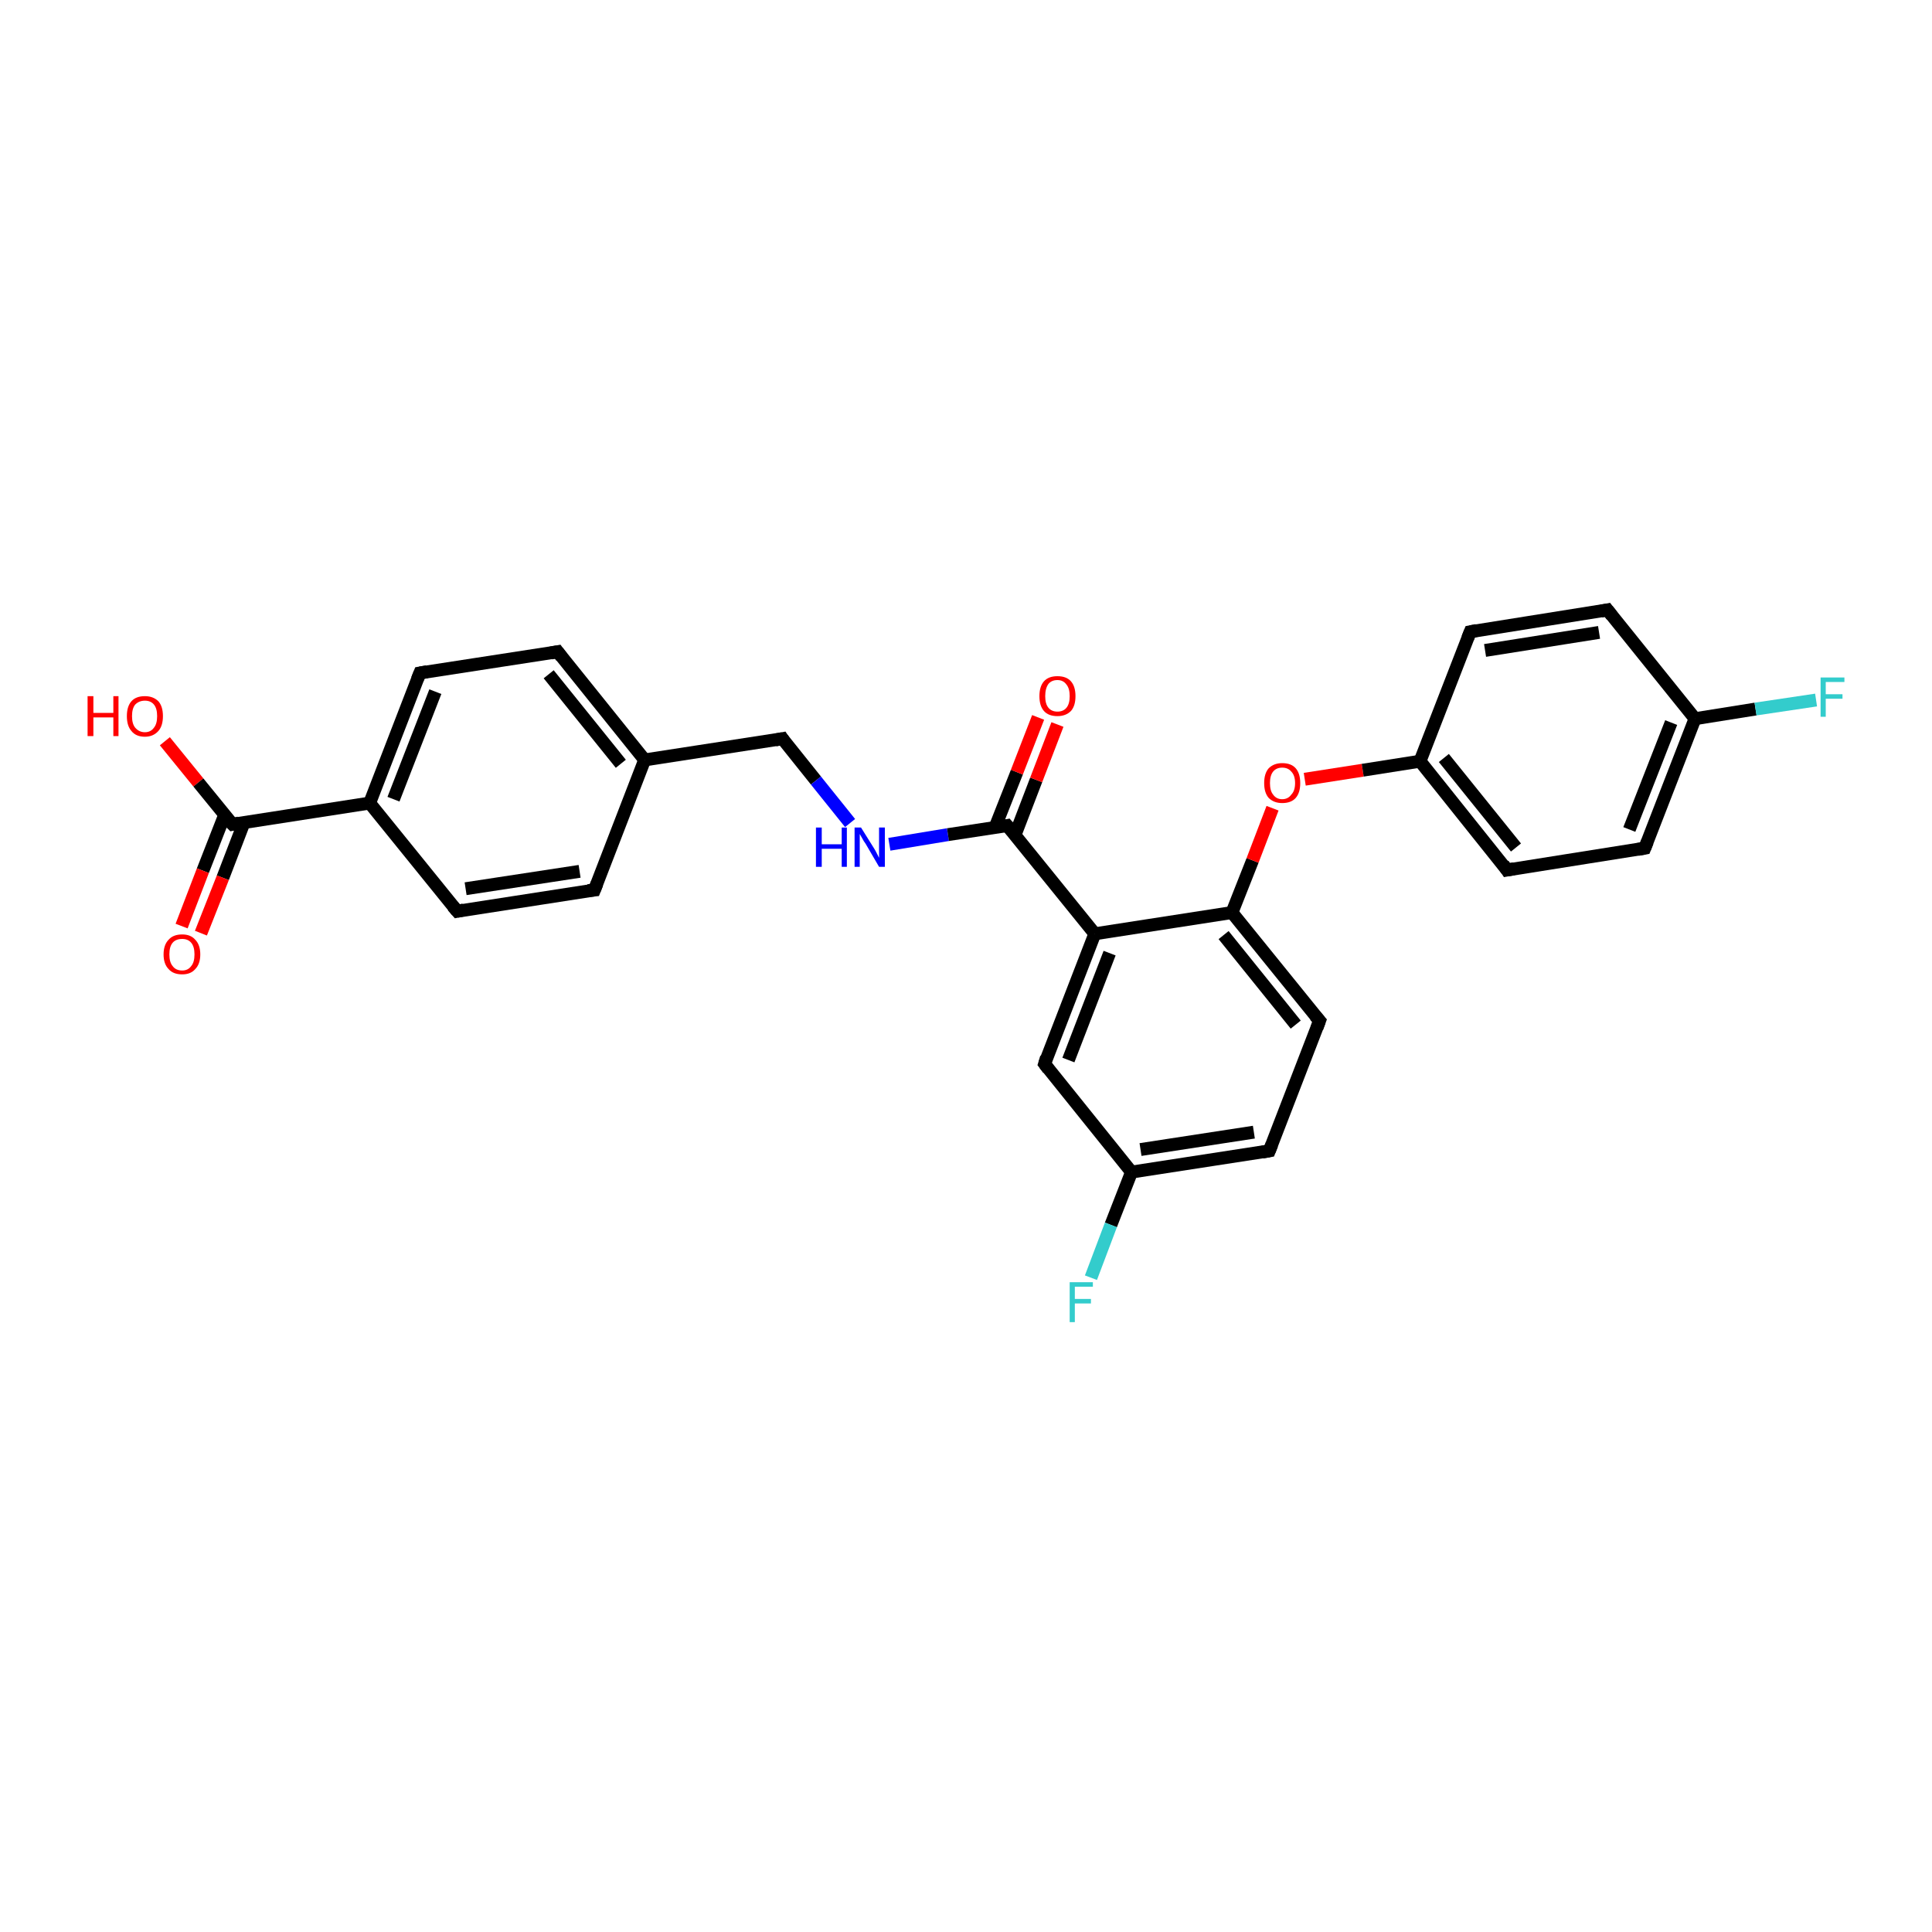 <?xml version='1.0' encoding='iso-8859-1'?>
<svg version='1.1' baseProfile='full'
              xmlns='http://www.w3.org/2000/svg'
                      xmlns:rdkit='http://www.rdkit.org/xml'
                      xmlns:xlink='http://www.w3.org/1999/xlink'
                  xml:space='preserve'
width='300px' height='300px' viewBox='0 0 300 300'>
<!-- END OF HEADER -->
<rect style='opacity:1.0;fill:#FFFFFF;stroke:none' width='300.0' height='300.0' x='0.0' y='0.0'> </rect>
<path class='bond-0 atom-0 atom-1' d='M 25.6,115.1 L 30.8,121.5' style='fill:none;fill-rule:evenodd;stroke:#FF0000;stroke-width:2.0px;stroke-linecap:butt;stroke-linejoin:miter;stroke-opacity:1' />
<path class='bond-0 atom-0 atom-1' d='M 30.8,121.5 L 36.1,128.0' style='fill:none;fill-rule:evenodd;stroke:#000000;stroke-width:2.0px;stroke-linecap:butt;stroke-linejoin:miter;stroke-opacity:1' />
<path class='bond-1 atom-1 atom-2' d='M 34.9,126.5 L 31.5,135.2' style='fill:none;fill-rule:evenodd;stroke:#000000;stroke-width:2.0px;stroke-linecap:butt;stroke-linejoin:miter;stroke-opacity:1' />
<path class='bond-1 atom-1 atom-2' d='M 31.5,135.2 L 28.2,143.8' style='fill:none;fill-rule:evenodd;stroke:#FF0000;stroke-width:2.0px;stroke-linecap:butt;stroke-linejoin:miter;stroke-opacity:1' />
<path class='bond-1 atom-1 atom-2' d='M 37.9,127.7 L 34.6,136.3' style='fill:none;fill-rule:evenodd;stroke:#000000;stroke-width:2.0px;stroke-linecap:butt;stroke-linejoin:miter;stroke-opacity:1' />
<path class='bond-1 atom-1 atom-2' d='M 34.6,136.3 L 31.2,144.9' style='fill:none;fill-rule:evenodd;stroke:#FF0000;stroke-width:2.0px;stroke-linecap:butt;stroke-linejoin:miter;stroke-opacity:1' />
<path class='bond-2 atom-1 atom-3' d='M 36.1,128.0 L 57.4,124.7' style='fill:none;fill-rule:evenodd;stroke:#000000;stroke-width:2.0px;stroke-linecap:butt;stroke-linejoin:miter;stroke-opacity:1' />
<path class='bond-3 atom-3 atom-4' d='M 57.4,124.7 L 65.2,104.5' style='fill:none;fill-rule:evenodd;stroke:#000000;stroke-width:2.0px;stroke-linecap:butt;stroke-linejoin:miter;stroke-opacity:1' />
<path class='bond-3 atom-3 atom-4' d='M 61.1,124.1 L 67.6,107.4' style='fill:none;fill-rule:evenodd;stroke:#000000;stroke-width:2.0px;stroke-linecap:butt;stroke-linejoin:miter;stroke-opacity:1' />
<path class='bond-4 atom-4 atom-5' d='M 65.2,104.5 L 86.6,101.2' style='fill:none;fill-rule:evenodd;stroke:#000000;stroke-width:2.0px;stroke-linecap:butt;stroke-linejoin:miter;stroke-opacity:1' />
<path class='bond-5 atom-5 atom-6' d='M 86.6,101.2 L 100.1,118.0' style='fill:none;fill-rule:evenodd;stroke:#000000;stroke-width:2.0px;stroke-linecap:butt;stroke-linejoin:miter;stroke-opacity:1' />
<path class='bond-5 atom-5 atom-6' d='M 85.2,104.7 L 96.4,118.6' style='fill:none;fill-rule:evenodd;stroke:#000000;stroke-width:2.0px;stroke-linecap:butt;stroke-linejoin:miter;stroke-opacity:1' />
<path class='bond-6 atom-6 atom-7' d='M 100.1,118.0 L 121.5,114.7' style='fill:none;fill-rule:evenodd;stroke:#000000;stroke-width:2.0px;stroke-linecap:butt;stroke-linejoin:miter;stroke-opacity:1' />
<path class='bond-7 atom-7 atom-8' d='M 121.5,114.7 L 126.7,121.2' style='fill:none;fill-rule:evenodd;stroke:#000000;stroke-width:2.0px;stroke-linecap:butt;stroke-linejoin:miter;stroke-opacity:1' />
<path class='bond-7 atom-7 atom-8' d='M 126.7,121.2 L 132.0,127.8' style='fill:none;fill-rule:evenodd;stroke:#0000FF;stroke-width:2.0px;stroke-linecap:butt;stroke-linejoin:miter;stroke-opacity:1' />
<path class='bond-8 atom-8 atom-9' d='M 138.1,131.1 L 147.2,129.6' style='fill:none;fill-rule:evenodd;stroke:#0000FF;stroke-width:2.0px;stroke-linecap:butt;stroke-linejoin:miter;stroke-opacity:1' />
<path class='bond-8 atom-8 atom-9' d='M 147.2,129.6 L 156.4,128.2' style='fill:none;fill-rule:evenodd;stroke:#000000;stroke-width:2.0px;stroke-linecap:butt;stroke-linejoin:miter;stroke-opacity:1' />
<path class='bond-9 atom-9 atom-10' d='M 157.6,129.7 L 160.9,121.1' style='fill:none;fill-rule:evenodd;stroke:#000000;stroke-width:2.0px;stroke-linecap:butt;stroke-linejoin:miter;stroke-opacity:1' />
<path class='bond-9 atom-9 atom-10' d='M 160.9,121.1 L 164.2,112.5' style='fill:none;fill-rule:evenodd;stroke:#FF0000;stroke-width:2.0px;stroke-linecap:butt;stroke-linejoin:miter;stroke-opacity:1' />
<path class='bond-9 atom-9 atom-10' d='M 154.5,128.5 L 157.9,119.9' style='fill:none;fill-rule:evenodd;stroke:#000000;stroke-width:2.0px;stroke-linecap:butt;stroke-linejoin:miter;stroke-opacity:1' />
<path class='bond-9 atom-9 atom-10' d='M 157.9,119.9 L 161.2,111.4' style='fill:none;fill-rule:evenodd;stroke:#FF0000;stroke-width:2.0px;stroke-linecap:butt;stroke-linejoin:miter;stroke-opacity:1' />
<path class='bond-10 atom-9 atom-11' d='M 156.4,128.2 L 170.0,145.0' style='fill:none;fill-rule:evenodd;stroke:#000000;stroke-width:2.0px;stroke-linecap:butt;stroke-linejoin:miter;stroke-opacity:1' />
<path class='bond-11 atom-11 atom-12' d='M 170.0,145.0 L 162.2,165.2' style='fill:none;fill-rule:evenodd;stroke:#000000;stroke-width:2.0px;stroke-linecap:butt;stroke-linejoin:miter;stroke-opacity:1' />
<path class='bond-11 atom-11 atom-12' d='M 172.3,148.0 L 165.9,164.6' style='fill:none;fill-rule:evenodd;stroke:#000000;stroke-width:2.0px;stroke-linecap:butt;stroke-linejoin:miter;stroke-opacity:1' />
<path class='bond-12 atom-12 atom-13' d='M 162.2,165.2 L 175.7,182.0' style='fill:none;fill-rule:evenodd;stroke:#000000;stroke-width:2.0px;stroke-linecap:butt;stroke-linejoin:miter;stroke-opacity:1' />
<path class='bond-13 atom-13 atom-14' d='M 175.7,182.0 L 172.5,190.2' style='fill:none;fill-rule:evenodd;stroke:#000000;stroke-width:2.0px;stroke-linecap:butt;stroke-linejoin:miter;stroke-opacity:1' />
<path class='bond-13 atom-13 atom-14' d='M 172.5,190.2 L 169.4,198.4' style='fill:none;fill-rule:evenodd;stroke:#33CCCC;stroke-width:2.0px;stroke-linecap:butt;stroke-linejoin:miter;stroke-opacity:1' />
<path class='bond-14 atom-13 atom-15' d='M 175.7,182.0 L 197.1,178.7' style='fill:none;fill-rule:evenodd;stroke:#000000;stroke-width:2.0px;stroke-linecap:butt;stroke-linejoin:miter;stroke-opacity:1' />
<path class='bond-14 atom-13 atom-15' d='M 177.1,178.5 L 194.7,175.8' style='fill:none;fill-rule:evenodd;stroke:#000000;stroke-width:2.0px;stroke-linecap:butt;stroke-linejoin:miter;stroke-opacity:1' />
<path class='bond-15 atom-15 atom-16' d='M 197.1,178.7 L 204.9,158.5' style='fill:none;fill-rule:evenodd;stroke:#000000;stroke-width:2.0px;stroke-linecap:butt;stroke-linejoin:miter;stroke-opacity:1' />
<path class='bond-16 atom-16 atom-17' d='M 204.9,158.5 L 191.3,141.7' style='fill:none;fill-rule:evenodd;stroke:#000000;stroke-width:2.0px;stroke-linecap:butt;stroke-linejoin:miter;stroke-opacity:1' />
<path class='bond-16 atom-16 atom-17' d='M 201.2,159.1 L 190.0,145.2' style='fill:none;fill-rule:evenodd;stroke:#000000;stroke-width:2.0px;stroke-linecap:butt;stroke-linejoin:miter;stroke-opacity:1' />
<path class='bond-17 atom-17 atom-18' d='M 191.3,141.7 L 194.5,133.6' style='fill:none;fill-rule:evenodd;stroke:#000000;stroke-width:2.0px;stroke-linecap:butt;stroke-linejoin:miter;stroke-opacity:1' />
<path class='bond-17 atom-17 atom-18' d='M 194.5,133.6 L 197.6,125.5' style='fill:none;fill-rule:evenodd;stroke:#FF0000;stroke-width:2.0px;stroke-linecap:butt;stroke-linejoin:miter;stroke-opacity:1' />
<path class='bond-18 atom-18 atom-19' d='M 202.6,121.0 L 211.6,119.6' style='fill:none;fill-rule:evenodd;stroke:#FF0000;stroke-width:2.0px;stroke-linecap:butt;stroke-linejoin:miter;stroke-opacity:1' />
<path class='bond-18 atom-18 atom-19' d='M 211.6,119.6 L 220.5,118.2' style='fill:none;fill-rule:evenodd;stroke:#000000;stroke-width:2.0px;stroke-linecap:butt;stroke-linejoin:miter;stroke-opacity:1' />
<path class='bond-19 atom-19 atom-20' d='M 220.5,118.2 L 234.0,135.1' style='fill:none;fill-rule:evenodd;stroke:#000000;stroke-width:2.0px;stroke-linecap:butt;stroke-linejoin:miter;stroke-opacity:1' />
<path class='bond-19 atom-19 atom-20' d='M 224.2,117.7 L 235.4,131.6' style='fill:none;fill-rule:evenodd;stroke:#000000;stroke-width:2.0px;stroke-linecap:butt;stroke-linejoin:miter;stroke-opacity:1' />
<path class='bond-20 atom-20 atom-21' d='M 234.0,135.1 L 255.4,131.7' style='fill:none;fill-rule:evenodd;stroke:#000000;stroke-width:2.0px;stroke-linecap:butt;stroke-linejoin:miter;stroke-opacity:1' />
<path class='bond-21 atom-21 atom-22' d='M 255.4,131.7 L 263.2,111.6' style='fill:none;fill-rule:evenodd;stroke:#000000;stroke-width:2.0px;stroke-linecap:butt;stroke-linejoin:miter;stroke-opacity:1' />
<path class='bond-21 atom-21 atom-22' d='M 253.0,128.8 L 259.5,112.2' style='fill:none;fill-rule:evenodd;stroke:#000000;stroke-width:2.0px;stroke-linecap:butt;stroke-linejoin:miter;stroke-opacity:1' />
<path class='bond-22 atom-22 atom-23' d='M 263.2,111.6 L 272.6,110.1' style='fill:none;fill-rule:evenodd;stroke:#000000;stroke-width:2.0px;stroke-linecap:butt;stroke-linejoin:miter;stroke-opacity:1' />
<path class='bond-22 atom-22 atom-23' d='M 272.6,110.1 L 282.0,108.7' style='fill:none;fill-rule:evenodd;stroke:#33CCCC;stroke-width:2.0px;stroke-linecap:butt;stroke-linejoin:miter;stroke-opacity:1' />
<path class='bond-23 atom-22 atom-24' d='M 263.2,111.6 L 249.6,94.7' style='fill:none;fill-rule:evenodd;stroke:#000000;stroke-width:2.0px;stroke-linecap:butt;stroke-linejoin:miter;stroke-opacity:1' />
<path class='bond-24 atom-24 atom-25' d='M 249.6,94.7 L 228.3,98.1' style='fill:none;fill-rule:evenodd;stroke:#000000;stroke-width:2.0px;stroke-linecap:butt;stroke-linejoin:miter;stroke-opacity:1' />
<path class='bond-24 atom-24 atom-25' d='M 248.3,98.2 L 230.6,101.0' style='fill:none;fill-rule:evenodd;stroke:#000000;stroke-width:2.0px;stroke-linecap:butt;stroke-linejoin:miter;stroke-opacity:1' />
<path class='bond-25 atom-6 atom-26' d='M 100.1,118.0 L 92.3,138.2' style='fill:none;fill-rule:evenodd;stroke:#000000;stroke-width:2.0px;stroke-linecap:butt;stroke-linejoin:miter;stroke-opacity:1' />
<path class='bond-26 atom-26 atom-27' d='M 92.3,138.2 L 71.0,141.5' style='fill:none;fill-rule:evenodd;stroke:#000000;stroke-width:2.0px;stroke-linecap:butt;stroke-linejoin:miter;stroke-opacity:1' />
<path class='bond-26 atom-26 atom-27' d='M 90.0,135.3 L 72.3,138.0' style='fill:none;fill-rule:evenodd;stroke:#000000;stroke-width:2.0px;stroke-linecap:butt;stroke-linejoin:miter;stroke-opacity:1' />
<path class='bond-27 atom-27 atom-3' d='M 71.0,141.5 L 57.4,124.7' style='fill:none;fill-rule:evenodd;stroke:#000000;stroke-width:2.0px;stroke-linecap:butt;stroke-linejoin:miter;stroke-opacity:1' />
<path class='bond-28 atom-17 atom-11' d='M 191.3,141.7 L 170.0,145.0' style='fill:none;fill-rule:evenodd;stroke:#000000;stroke-width:2.0px;stroke-linecap:butt;stroke-linejoin:miter;stroke-opacity:1' />
<path class='bond-29 atom-25 atom-19' d='M 228.3,98.1 L 220.5,118.2' style='fill:none;fill-rule:evenodd;stroke:#000000;stroke-width:2.0px;stroke-linecap:butt;stroke-linejoin:miter;stroke-opacity:1' />
<path d='M 35.8,127.7 L 36.1,128.0 L 37.1,127.8' style='fill:none;stroke:#000000;stroke-width:2.0px;stroke-linecap:butt;stroke-linejoin:miter;stroke-opacity:1;' />
<path d='M 64.8,105.5 L 65.2,104.5 L 66.3,104.3' style='fill:none;stroke:#000000;stroke-width:2.0px;stroke-linecap:butt;stroke-linejoin:miter;stroke-opacity:1;' />
<path d='M 85.5,101.4 L 86.6,101.2 L 87.2,102.0' style='fill:none;stroke:#000000;stroke-width:2.0px;stroke-linecap:butt;stroke-linejoin:miter;stroke-opacity:1;' />
<path d='M 120.4,114.9 L 121.5,114.7 L 121.7,115.0' style='fill:none;stroke:#000000;stroke-width:2.0px;stroke-linecap:butt;stroke-linejoin:miter;stroke-opacity:1;' />
<path d='M 155.9,128.3 L 156.4,128.2 L 157.1,129.0' style='fill:none;stroke:#000000;stroke-width:2.0px;stroke-linecap:butt;stroke-linejoin:miter;stroke-opacity:1;' />
<path d='M 162.5,164.2 L 162.2,165.2 L 162.8,166.0' style='fill:none;stroke:#000000;stroke-width:2.0px;stroke-linecap:butt;stroke-linejoin:miter;stroke-opacity:1;' />
<path d='M 196.0,178.9 L 197.1,178.7 L 197.5,177.7' style='fill:none;stroke:#000000;stroke-width:2.0px;stroke-linecap:butt;stroke-linejoin:miter;stroke-opacity:1;' />
<path d='M 204.5,159.6 L 204.9,158.5 L 204.2,157.7' style='fill:none;stroke:#000000;stroke-width:2.0px;stroke-linecap:butt;stroke-linejoin:miter;stroke-opacity:1;' />
<path d='M 233.4,134.2 L 234.0,135.1 L 235.1,134.9' style='fill:none;stroke:#000000;stroke-width:2.0px;stroke-linecap:butt;stroke-linejoin:miter;stroke-opacity:1;' />
<path d='M 254.3,131.9 L 255.4,131.7 L 255.8,130.7' style='fill:none;stroke:#000000;stroke-width:2.0px;stroke-linecap:butt;stroke-linejoin:miter;stroke-opacity:1;' />
<path d='M 250.3,95.6 L 249.6,94.7 L 248.6,94.9' style='fill:none;stroke:#000000;stroke-width:2.0px;stroke-linecap:butt;stroke-linejoin:miter;stroke-opacity:1;' />
<path d='M 229.3,97.9 L 228.3,98.1 L 227.9,99.1' style='fill:none;stroke:#000000;stroke-width:2.0px;stroke-linecap:butt;stroke-linejoin:miter;stroke-opacity:1;' />
<path d='M 92.7,137.2 L 92.3,138.2 L 91.3,138.3' style='fill:none;stroke:#000000;stroke-width:2.0px;stroke-linecap:butt;stroke-linejoin:miter;stroke-opacity:1;' />
<path d='M 72.0,141.3 L 71.0,141.5 L 70.3,140.7' style='fill:none;stroke:#000000;stroke-width:2.0px;stroke-linecap:butt;stroke-linejoin:miter;stroke-opacity:1;' />
<path class='atom-0' d='M 13.6 108.1
L 14.5 108.1
L 14.5 110.7
L 17.6 110.7
L 17.6 108.1
L 18.4 108.1
L 18.4 114.3
L 17.6 114.3
L 17.6 111.4
L 14.5 111.4
L 14.5 114.3
L 13.6 114.3
L 13.6 108.1
' fill='#FF0000'/>
<path class='atom-0' d='M 19.7 111.2
Q 19.7 109.7, 20.4 108.9
Q 21.1 108.1, 22.5 108.1
Q 23.8 108.1, 24.6 108.9
Q 25.3 109.7, 25.3 111.2
Q 25.3 112.7, 24.6 113.5
Q 23.8 114.4, 22.5 114.4
Q 21.1 114.4, 20.4 113.5
Q 19.7 112.7, 19.7 111.2
M 22.5 113.7
Q 23.4 113.7, 23.9 113.0
Q 24.4 112.4, 24.4 111.2
Q 24.4 110.0, 23.9 109.4
Q 23.4 108.8, 22.5 108.8
Q 21.6 108.8, 21.0 109.4
Q 20.5 110.0, 20.5 111.2
Q 20.5 112.4, 21.0 113.0
Q 21.6 113.7, 22.5 113.7
' fill='#FF0000'/>
<path class='atom-2' d='M 25.4 148.2
Q 25.4 146.7, 26.2 145.9
Q 26.9 145.1, 28.3 145.1
Q 29.6 145.1, 30.3 145.9
Q 31.1 146.7, 31.1 148.2
Q 31.1 149.7, 30.3 150.5
Q 29.6 151.3, 28.3 151.3
Q 26.9 151.3, 26.2 150.5
Q 25.4 149.7, 25.4 148.2
M 28.3 150.7
Q 29.2 150.7, 29.7 150.0
Q 30.2 149.4, 30.2 148.2
Q 30.2 147.0, 29.7 146.4
Q 29.2 145.8, 28.3 145.8
Q 27.3 145.8, 26.8 146.4
Q 26.3 147.0, 26.3 148.2
Q 26.3 149.4, 26.8 150.0
Q 27.3 150.7, 28.3 150.7
' fill='#FF0000'/>
<path class='atom-8' d='M 126.7 128.5
L 127.6 128.5
L 127.6 131.1
L 130.7 131.1
L 130.7 128.5
L 131.5 128.5
L 131.5 134.6
L 130.7 134.6
L 130.7 131.8
L 127.6 131.8
L 127.6 134.6
L 126.7 134.6
L 126.7 128.5
' fill='#0000FF'/>
<path class='atom-8' d='M 133.7 128.5
L 135.7 131.7
Q 135.9 132.0, 136.2 132.6
Q 136.5 133.2, 136.5 133.2
L 136.5 128.5
L 137.4 128.5
L 137.4 134.6
L 136.5 134.6
L 134.4 131.0
Q 134.1 130.6, 133.9 130.2
Q 133.6 129.7, 133.5 129.5
L 133.5 134.6
L 132.7 134.6
L 132.7 128.5
L 133.7 128.5
' fill='#0000FF'/>
<path class='atom-10' d='M 161.4 108.1
Q 161.4 106.6, 162.1 105.8
Q 162.8 105.0, 164.2 105.0
Q 165.6 105.0, 166.3 105.8
Q 167.0 106.6, 167.0 108.1
Q 167.0 109.6, 166.3 110.4
Q 165.5 111.2, 164.2 111.2
Q 162.8 111.2, 162.1 110.4
Q 161.4 109.6, 161.4 108.1
M 164.2 110.5
Q 165.1 110.5, 165.6 109.9
Q 166.1 109.3, 166.1 108.1
Q 166.1 106.9, 165.6 106.3
Q 165.1 105.6, 164.2 105.6
Q 163.3 105.6, 162.8 106.2
Q 162.3 106.9, 162.3 108.1
Q 162.3 109.3, 162.8 109.9
Q 163.3 110.5, 164.2 110.5
' fill='#FF0000'/>
<path class='atom-14' d='M 166.1 199.1
L 169.7 199.1
L 169.7 199.8
L 166.9 199.8
L 166.9 201.7
L 169.4 201.7
L 169.4 202.4
L 166.9 202.4
L 166.9 205.3
L 166.1 205.3
L 166.1 199.1
' fill='#33CCCC'/>
<path class='atom-18' d='M 196.3 121.6
Q 196.3 120.1, 197.0 119.3
Q 197.8 118.5, 199.1 118.5
Q 200.5 118.5, 201.2 119.3
Q 201.9 120.1, 201.9 121.6
Q 201.9 123.1, 201.2 123.9
Q 200.5 124.7, 199.1 124.7
Q 197.8 124.7, 197.0 123.9
Q 196.3 123.1, 196.3 121.6
M 199.1 124.1
Q 200.0 124.1, 200.5 123.4
Q 201.1 122.8, 201.1 121.6
Q 201.1 120.4, 200.5 119.8
Q 200.0 119.2, 199.1 119.2
Q 198.2 119.2, 197.7 119.8
Q 197.2 120.4, 197.2 121.6
Q 197.2 122.8, 197.7 123.4
Q 198.2 124.1, 199.1 124.1
' fill='#FF0000'/>
<path class='atom-23' d='M 282.7 105.2
L 286.4 105.2
L 286.4 105.9
L 283.5 105.9
L 283.5 107.8
L 286.1 107.8
L 286.1 108.5
L 283.5 108.5
L 283.5 111.3
L 282.7 111.3
L 282.7 105.2
' fill='#33CCCC'/>
</svg>

